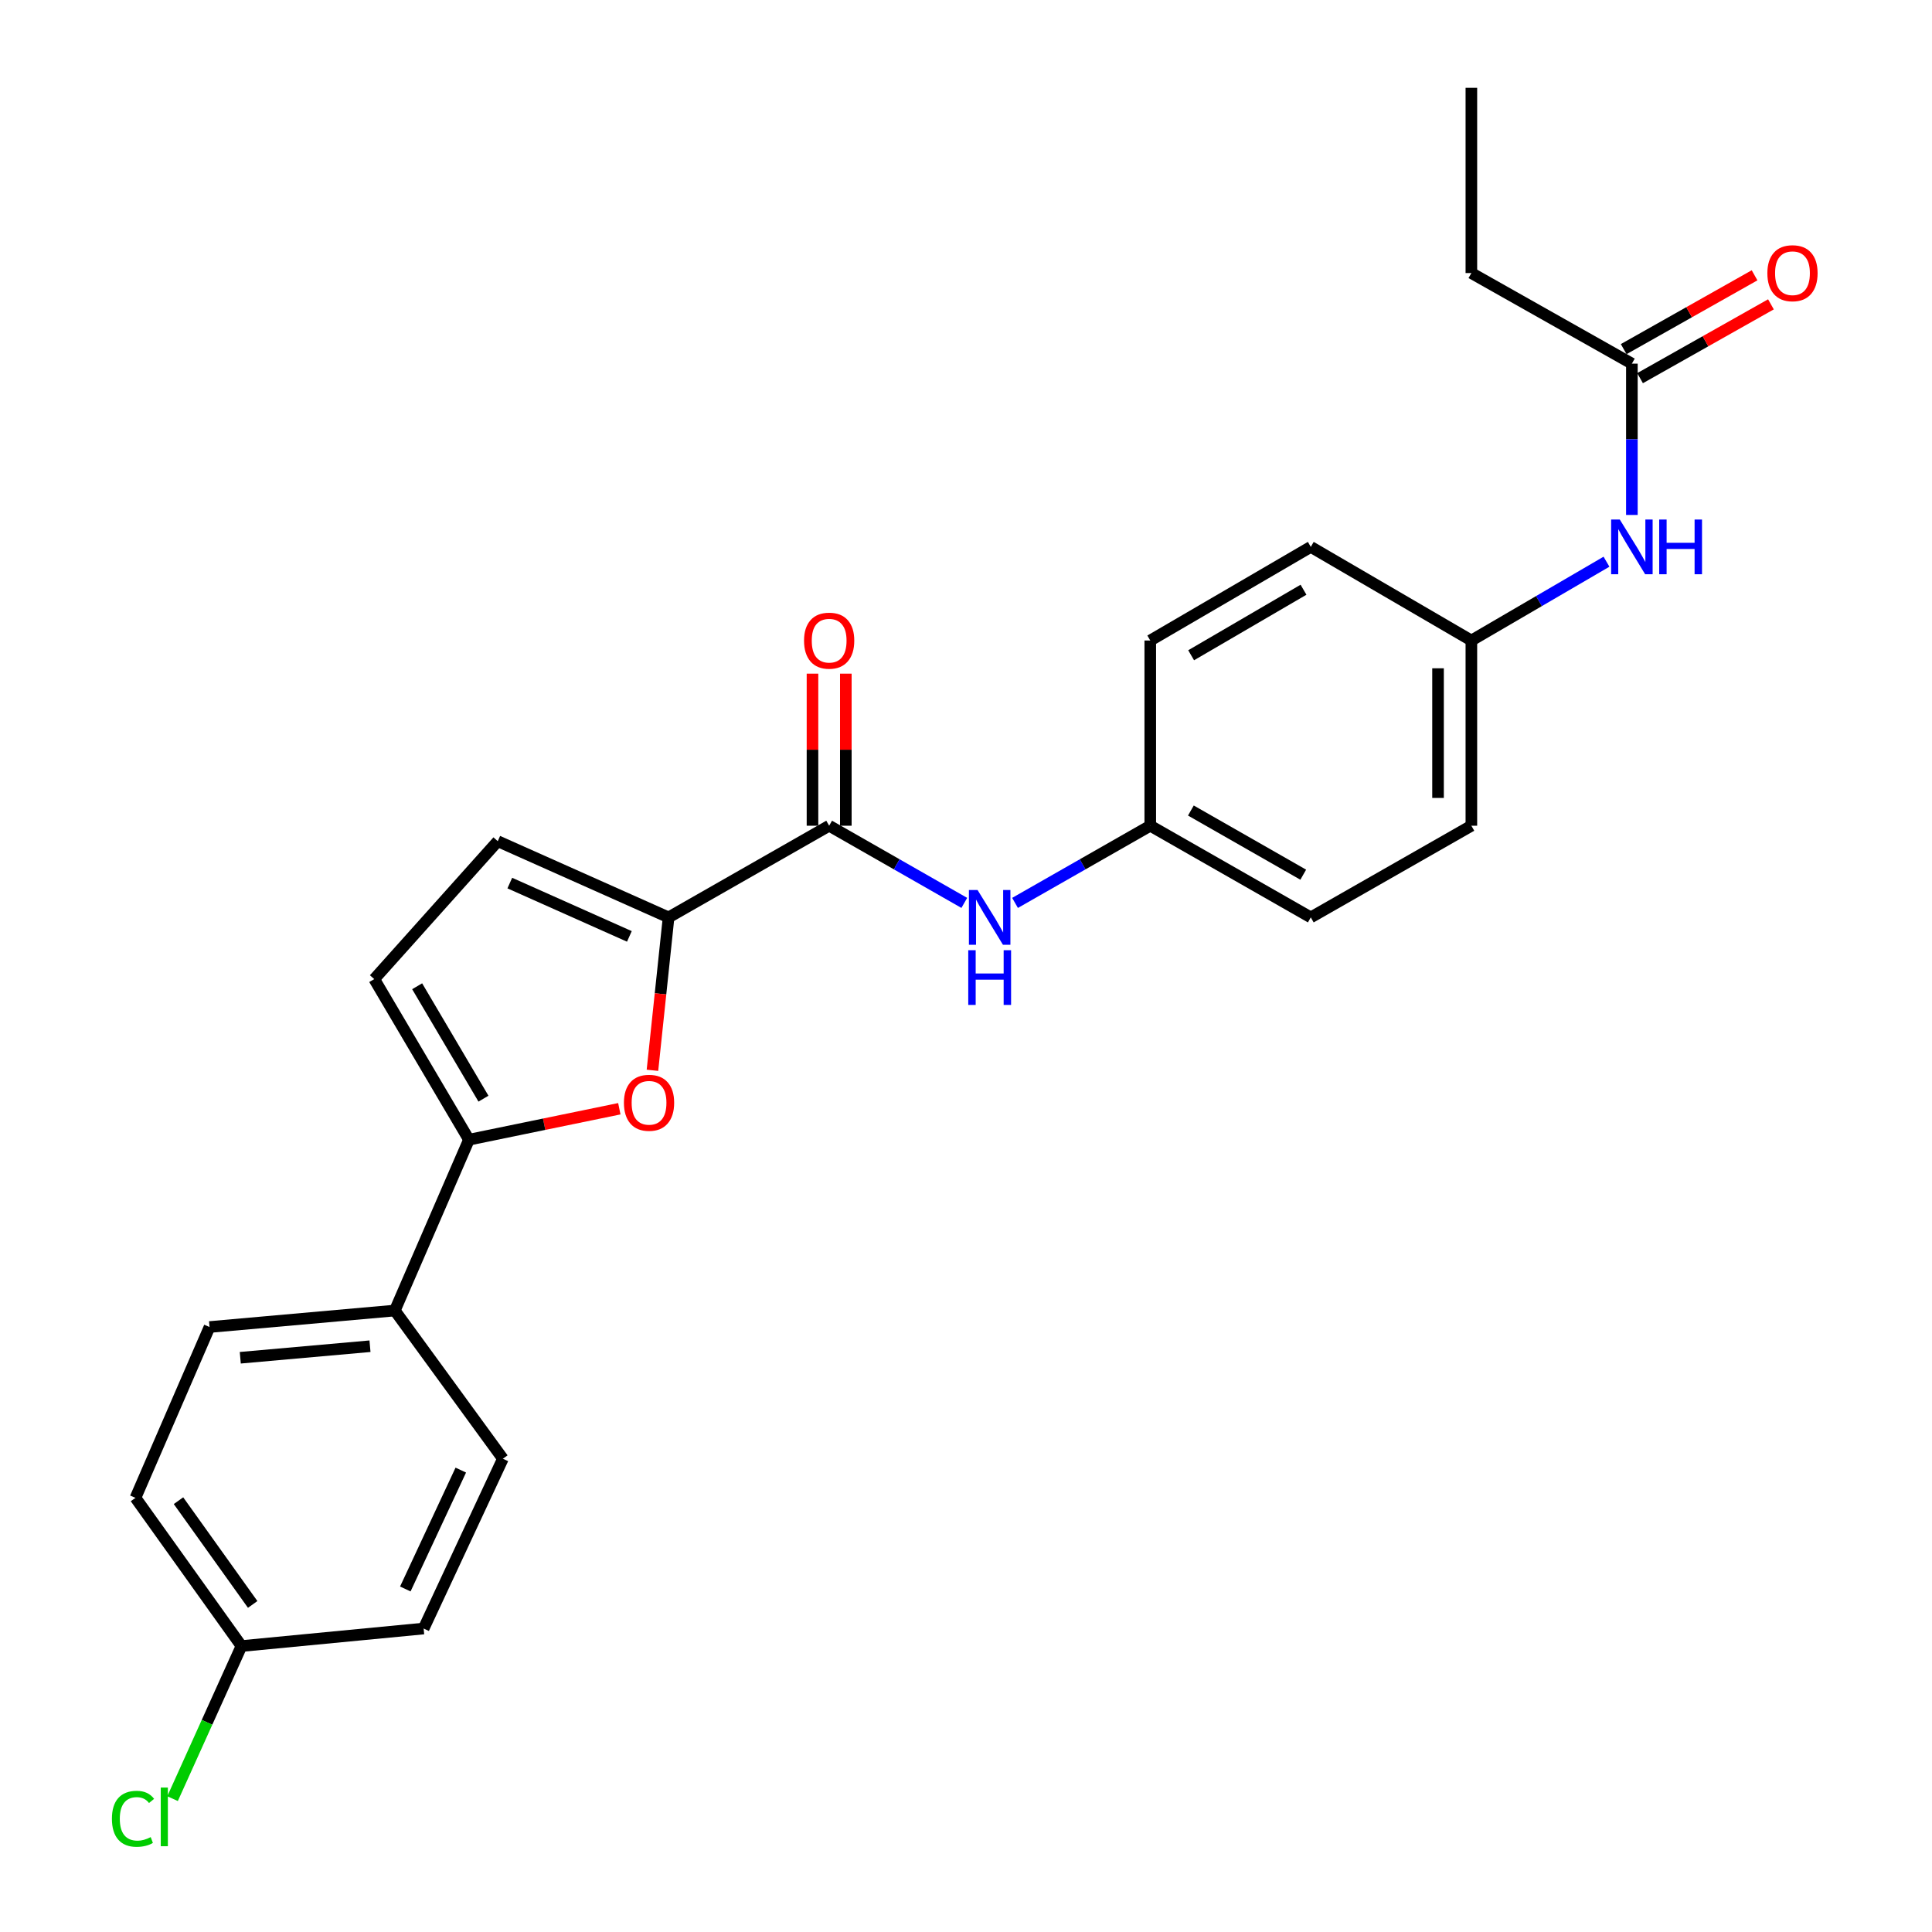 <?xml version='1.0' encoding='iso-8859-1'?>
<svg version='1.1' baseProfile='full'
              xmlns='http://www.w3.org/2000/svg'
                      xmlns:rdkit='http://www.rdkit.org/xml'
                      xmlns:xlink='http://www.w3.org/1999/xlink'
                  xml:space='preserve'
width='1000px' height='1000px' viewBox='0 0 1000 1000'>
<!-- END OF HEADER -->
<rect style='opacity:1.0;fill:#FFFFFF;stroke:none' width='1000' height='1000' x='0' y='0'> </rect>
<path class='bond-0' d='M 346.055,474.84 L 341.881,514.413' style='fill:none;fill-rule:evenodd;stroke:#000000;stroke-width:6px;stroke-linecap:butt;stroke-linejoin:miter;stroke-opacity:1' />
<path class='bond-0' d='M 341.881,514.413 L 337.707,553.985' style='fill:none;fill-rule:evenodd;stroke:#FF0000;stroke-width:6px;stroke-linecap:butt;stroke-linejoin:miter;stroke-opacity:1' />
<path class='bond-2' d='M 346.055,474.84 L 429.171,427.392' style='fill:none;fill-rule:evenodd;stroke:#000000;stroke-width:6px;stroke-linecap:butt;stroke-linejoin:miter;stroke-opacity:1' />
<path class='bond-3' d='M 346.055,474.84 L 257.637,435.405' style='fill:none;fill-rule:evenodd;stroke:#000000;stroke-width:6px;stroke-linecap:butt;stroke-linejoin:miter;stroke-opacity:1' />
<path class='bond-3' d='M 325.764,484.683 L 263.872,457.078' style='fill:none;fill-rule:evenodd;stroke:#000000;stroke-width:6px;stroke-linecap:butt;stroke-linejoin:miter;stroke-opacity:1' />
<path class='bond-1' d='M 320.563,573.882 L 281.647,581.894' style='fill:none;fill-rule:evenodd;stroke:#FF0000;stroke-width:6px;stroke-linecap:butt;stroke-linejoin:miter;stroke-opacity:1' />
<path class='bond-1' d='M 281.647,581.894 L 242.732,589.906' style='fill:none;fill-rule:evenodd;stroke:#000000;stroke-width:6px;stroke-linecap:butt;stroke-linejoin:miter;stroke-opacity:1' />
<path class='bond-6' d='M 242.732,589.906 L 204.361,678.333' style='fill:none;fill-rule:evenodd;stroke:#000000;stroke-width:6px;stroke-linecap:butt;stroke-linejoin:miter;stroke-opacity:1' />
<path class='bond-25' d='M 242.732,589.906 L 193.702,506.78' style='fill:none;fill-rule:evenodd;stroke:#000000;stroke-width:6px;stroke-linecap:butt;stroke-linejoin:miter;stroke-opacity:1' />
<path class='bond-25' d='M 250.239,568.671 L 215.918,510.483' style='fill:none;fill-rule:evenodd;stroke:#000000;stroke-width:6px;stroke-linecap:butt;stroke-linejoin:miter;stroke-opacity:1' />
<path class='bond-5' d='M 429.171,427.392 L 464.144,447.366' style='fill:none;fill-rule:evenodd;stroke:#000000;stroke-width:6px;stroke-linecap:butt;stroke-linejoin:miter;stroke-opacity:1' />
<path class='bond-5' d='M 464.144,447.366 L 499.118,467.34' style='fill:none;fill-rule:evenodd;stroke:#0000FF;stroke-width:6px;stroke-linecap:butt;stroke-linejoin:miter;stroke-opacity:1' />
<path class='bond-9' d='M 437.798,427.392 L 437.798,388.038' style='fill:none;fill-rule:evenodd;stroke:#000000;stroke-width:6px;stroke-linecap:butt;stroke-linejoin:miter;stroke-opacity:1' />
<path class='bond-9' d='M 437.798,388.038 L 437.798,348.683' style='fill:none;fill-rule:evenodd;stroke:#FF0000;stroke-width:6px;stroke-linecap:butt;stroke-linejoin:miter;stroke-opacity:1' />
<path class='bond-9' d='M 420.544,427.392 L 420.544,388.038' style='fill:none;fill-rule:evenodd;stroke:#000000;stroke-width:6px;stroke-linecap:butt;stroke-linejoin:miter;stroke-opacity:1' />
<path class='bond-9' d='M 420.544,388.038 L 420.544,348.683' style='fill:none;fill-rule:evenodd;stroke:#FF0000;stroke-width:6px;stroke-linecap:butt;stroke-linejoin:miter;stroke-opacity:1' />
<path class='bond-4' d='M 257.637,435.405 L 193.702,506.78' style='fill:none;fill-rule:evenodd;stroke:#000000;stroke-width:6px;stroke-linecap:butt;stroke-linejoin:miter;stroke-opacity:1' />
<path class='bond-13' d='M 525.382,467.344 L 560.379,447.368' style='fill:none;fill-rule:evenodd;stroke:#0000FF;stroke-width:6px;stroke-linecap:butt;stroke-linejoin:miter;stroke-opacity:1' />
<path class='bond-13' d='M 560.379,447.368 L 595.376,427.392' style='fill:none;fill-rule:evenodd;stroke:#000000;stroke-width:6px;stroke-linecap:butt;stroke-linejoin:miter;stroke-opacity:1' />
<path class='bond-11' d='M 204.361,678.333 L 108.457,686.864' style='fill:none;fill-rule:evenodd;stroke:#000000;stroke-width:6px;stroke-linecap:butt;stroke-linejoin:miter;stroke-opacity:1' />
<path class='bond-11' d='M 191.504,696.799 L 124.371,702.77' style='fill:none;fill-rule:evenodd;stroke:#000000;stroke-width:6px;stroke-linecap:butt;stroke-linejoin:miter;stroke-opacity:1' />
<path class='bond-12' d='M 204.361,678.333 L 260.293,755.036' style='fill:none;fill-rule:evenodd;stroke:#000000;stroke-width:6px;stroke-linecap:butt;stroke-linejoin:miter;stroke-opacity:1' />
<path class='bond-7' d='M 844.658,188.222 L 844.658,227.381' style='fill:none;fill-rule:evenodd;stroke:#000000;stroke-width:6px;stroke-linecap:butt;stroke-linejoin:miter;stroke-opacity:1' />
<path class='bond-7' d='M 844.658,227.381 L 844.658,266.54' style='fill:none;fill-rule:evenodd;stroke:#0000FF;stroke-width:6px;stroke-linecap:butt;stroke-linejoin:miter;stroke-opacity:1' />
<path class='bond-10' d='M 848.897,195.736 L 882.767,176.629' style='fill:none;fill-rule:evenodd;stroke:#000000;stroke-width:6px;stroke-linecap:butt;stroke-linejoin:miter;stroke-opacity:1' />
<path class='bond-10' d='M 882.767,176.629 L 916.637,157.523' style='fill:none;fill-rule:evenodd;stroke:#FF0000;stroke-width:6px;stroke-linecap:butt;stroke-linejoin:miter;stroke-opacity:1' />
<path class='bond-10' d='M 840.419,180.708 L 874.289,161.602' style='fill:none;fill-rule:evenodd;stroke:#000000;stroke-width:6px;stroke-linecap:butt;stroke-linejoin:miter;stroke-opacity:1' />
<path class='bond-10' d='M 874.289,161.602 L 908.16,142.495' style='fill:none;fill-rule:evenodd;stroke:#FF0000;stroke-width:6px;stroke-linecap:butt;stroke-linejoin:miter;stroke-opacity:1' />
<path class='bond-23' d='M 844.658,188.222 L 761.58,141.329' style='fill:none;fill-rule:evenodd;stroke:#000000;stroke-width:6px;stroke-linecap:butt;stroke-linejoin:miter;stroke-opacity:1' />
<path class='bond-8' d='M 831.514,290.738 L 796.547,311.132' style='fill:none;fill-rule:evenodd;stroke:#0000FF;stroke-width:6px;stroke-linecap:butt;stroke-linejoin:miter;stroke-opacity:1' />
<path class='bond-8' d='M 796.547,311.132 L 761.58,331.527' style='fill:none;fill-rule:evenodd;stroke:#000000;stroke-width:6px;stroke-linecap:butt;stroke-linejoin:miter;stroke-opacity:1' />
<path class='bond-17' d='M 108.457,686.864 L 70.124,775.281' style='fill:none;fill-rule:evenodd;stroke:#000000;stroke-width:6px;stroke-linecap:butt;stroke-linejoin:miter;stroke-opacity:1' />
<path class='bond-16' d='M 260.293,755.036 L 219.276,842.927' style='fill:none;fill-rule:evenodd;stroke:#000000;stroke-width:6px;stroke-linecap:butt;stroke-linejoin:miter;stroke-opacity:1' />
<path class='bond-16' d='M 238.505,760.923 L 209.793,822.446' style='fill:none;fill-rule:evenodd;stroke:#000000;stroke-width:6px;stroke-linecap:butt;stroke-linejoin:miter;stroke-opacity:1' />
<path class='bond-19' d='M 595.376,427.392 L 595.376,331.527' style='fill:none;fill-rule:evenodd;stroke:#000000;stroke-width:6px;stroke-linecap:butt;stroke-linejoin:miter;stroke-opacity:1' />
<path class='bond-20' d='M 595.376,427.392 L 678.463,474.84' style='fill:none;fill-rule:evenodd;stroke:#000000;stroke-width:6px;stroke-linecap:butt;stroke-linejoin:miter;stroke-opacity:1' />
<path class='bond-20' d='M 616.395,419.526 L 674.557,452.74' style='fill:none;fill-rule:evenodd;stroke:#000000;stroke-width:6px;stroke-linecap:butt;stroke-linejoin:miter;stroke-opacity:1' />
<path class='bond-14' d='M 761.58,331.527 L 761.58,427.392' style='fill:none;fill-rule:evenodd;stroke:#000000;stroke-width:6px;stroke-linecap:butt;stroke-linejoin:miter;stroke-opacity:1' />
<path class='bond-14' d='M 744.326,345.906 L 744.326,413.012' style='fill:none;fill-rule:evenodd;stroke:#000000;stroke-width:6px;stroke-linecap:butt;stroke-linejoin:miter;stroke-opacity:1' />
<path class='bond-26' d='M 761.58,331.527 L 678.463,283.071' style='fill:none;fill-rule:evenodd;stroke:#000000;stroke-width:6px;stroke-linecap:butt;stroke-linejoin:miter;stroke-opacity:1' />
<path class='bond-15' d='M 124.983,851.995 L 219.276,842.927' style='fill:none;fill-rule:evenodd;stroke:#000000;stroke-width:6px;stroke-linecap:butt;stroke-linejoin:miter;stroke-opacity:1' />
<path class='bond-18' d='M 124.983,851.995 L 107.149,891.485' style='fill:none;fill-rule:evenodd;stroke:#000000;stroke-width:6px;stroke-linecap:butt;stroke-linejoin:miter;stroke-opacity:1' />
<path class='bond-18' d='M 107.149,891.485 L 89.315,930.976' style='fill:none;fill-rule:evenodd;stroke:#00CC00;stroke-width:6px;stroke-linecap:butt;stroke-linejoin:miter;stroke-opacity:1' />
<path class='bond-27' d='M 124.983,851.995 L 70.124,775.281' style='fill:none;fill-rule:evenodd;stroke:#000000;stroke-width:6px;stroke-linecap:butt;stroke-linejoin:miter;stroke-opacity:1' />
<path class='bond-27' d='M 130.789,830.451 L 92.388,776.752' style='fill:none;fill-rule:evenodd;stroke:#000000;stroke-width:6px;stroke-linecap:butt;stroke-linejoin:miter;stroke-opacity:1' />
<path class='bond-22' d='M 595.376,331.527 L 678.463,283.071' style='fill:none;fill-rule:evenodd;stroke:#000000;stroke-width:6px;stroke-linecap:butt;stroke-linejoin:miter;stroke-opacity:1' />
<path class='bond-22' d='M 616.531,339.163 L 674.692,305.244' style='fill:none;fill-rule:evenodd;stroke:#000000;stroke-width:6px;stroke-linecap:butt;stroke-linejoin:miter;stroke-opacity:1' />
<path class='bond-21' d='M 678.463,474.84 L 761.58,427.392' style='fill:none;fill-rule:evenodd;stroke:#000000;stroke-width:6px;stroke-linecap:butt;stroke-linejoin:miter;stroke-opacity:1' />
<path class='bond-24' d='M 761.58,141.329 L 761.58,45.455' style='fill:none;fill-rule:evenodd;stroke:#000000;stroke-width:6px;stroke-linecap:butt;stroke-linejoin:miter;stroke-opacity:1' />
<path  class='atom-1' d='M 322.942 570.795
Q 322.942 563.995, 326.302 560.195
Q 329.662 556.395, 335.942 556.395
Q 342.222 556.395, 345.582 560.195
Q 348.942 563.995, 348.942 570.795
Q 348.942 577.675, 345.542 581.595
Q 342.142 585.475, 335.942 585.475
Q 329.702 585.475, 326.302 581.595
Q 322.942 577.715, 322.942 570.795
M 335.942 582.275
Q 340.262 582.275, 342.582 579.395
Q 344.942 576.475, 344.942 570.795
Q 344.942 565.235, 342.582 562.435
Q 340.262 559.595, 335.942 559.595
Q 331.622 559.595, 329.262 562.395
Q 326.942 565.195, 326.942 570.795
Q 326.942 576.515, 329.262 579.395
Q 331.622 582.275, 335.942 582.275
' fill='#FF0000'/>
<path  class='atom-6' d='M 505.989 460.68
L 515.269 475.68
Q 516.189 477.16, 517.669 479.84
Q 519.149 482.52, 519.229 482.68
L 519.229 460.68
L 522.989 460.68
L 522.989 489
L 519.109 489
L 509.149 472.6
Q 507.989 470.68, 506.749 468.48
Q 505.549 466.28, 505.189 465.6
L 505.189 489
L 501.509 489
L 501.509 460.68
L 505.989 460.68
' fill='#0000FF'/>
<path  class='atom-6' d='M 501.169 491.832
L 505.009 491.832
L 505.009 503.872
L 519.489 503.872
L 519.489 491.832
L 523.329 491.832
L 523.329 520.152
L 519.489 520.152
L 519.489 507.072
L 505.009 507.072
L 505.009 520.152
L 501.169 520.152
L 501.169 491.832
' fill='#0000FF'/>
<path  class='atom-9' d='M 838.398 268.911
L 847.678 283.911
Q 848.598 285.391, 850.078 288.071
Q 851.558 290.751, 851.638 290.911
L 851.638 268.911
L 855.398 268.911
L 855.398 297.231
L 851.518 297.231
L 841.558 280.831
Q 840.398 278.911, 839.158 276.711
Q 837.958 274.511, 837.598 273.831
L 837.598 297.231
L 833.918 297.231
L 833.918 268.911
L 838.398 268.911
' fill='#0000FF'/>
<path  class='atom-9' d='M 858.798 268.911
L 862.638 268.911
L 862.638 280.951
L 877.118 280.951
L 877.118 268.911
L 880.958 268.911
L 880.958 297.231
L 877.118 297.231
L 877.118 284.151
L 862.638 284.151
L 862.638 297.231
L 858.798 297.231
L 858.798 268.911
' fill='#0000FF'/>
<path  class='atom-10' d='M 416.171 331.607
Q 416.171 324.807, 419.531 321.007
Q 422.891 317.207, 429.171 317.207
Q 435.451 317.207, 438.811 321.007
Q 442.171 324.807, 442.171 331.607
Q 442.171 338.487, 438.771 342.407
Q 435.371 346.287, 429.171 346.287
Q 422.931 346.287, 419.531 342.407
Q 416.171 338.527, 416.171 331.607
M 429.171 343.087
Q 433.491 343.087, 435.811 340.207
Q 438.171 337.287, 438.171 331.607
Q 438.171 326.047, 435.811 323.247
Q 433.491 320.407, 429.171 320.407
Q 424.851 320.407, 422.491 323.207
Q 420.171 326.007, 420.171 331.607
Q 420.171 337.327, 422.491 340.207
Q 424.851 343.087, 429.171 343.087
' fill='#FF0000'/>
<path  class='atom-11' d='M 914.784 141.409
Q 914.784 134.609, 918.144 130.809
Q 921.504 127.009, 927.784 127.009
Q 934.064 127.009, 937.424 130.809
Q 940.784 134.609, 940.784 141.409
Q 940.784 148.289, 937.384 152.209
Q 933.984 156.089, 927.784 156.089
Q 921.544 156.089, 918.144 152.209
Q 914.784 148.329, 914.784 141.409
M 927.784 152.889
Q 932.104 152.889, 934.424 150.009
Q 936.784 147.089, 936.784 141.409
Q 936.784 135.849, 934.424 133.049
Q 932.104 130.209, 927.784 130.209
Q 923.464 130.209, 921.104 133.009
Q 918.784 135.809, 918.784 141.409
Q 918.784 147.129, 921.104 150.009
Q 923.464 152.889, 927.784 152.889
' fill='#FF0000'/>
<path  class='atom-19' d='M 57.929 941.402
Q 57.929 934.362, 61.209 930.682
Q 64.529 926.962, 70.809 926.962
Q 76.649 926.962, 79.769 931.082
L 77.129 933.242
Q 74.849 930.242, 70.809 930.242
Q 66.529 930.242, 64.249 933.122
Q 62.009 935.962, 62.009 941.402
Q 62.009 947.002, 64.329 949.882
Q 66.689 952.762, 71.249 952.762
Q 74.369 952.762, 78.009 950.882
L 79.129 953.882
Q 77.649 954.842, 75.409 955.402
Q 73.169 955.962, 70.689 955.962
Q 64.529 955.962, 61.209 952.202
Q 57.929 948.442, 57.929 941.402
' fill='#00CC00'/>
<path  class='atom-19' d='M 83.209 925.242
L 86.889 925.242
L 86.889 955.602
L 83.209 955.602
L 83.209 925.242
' fill='#00CC00'/>
</svg>
